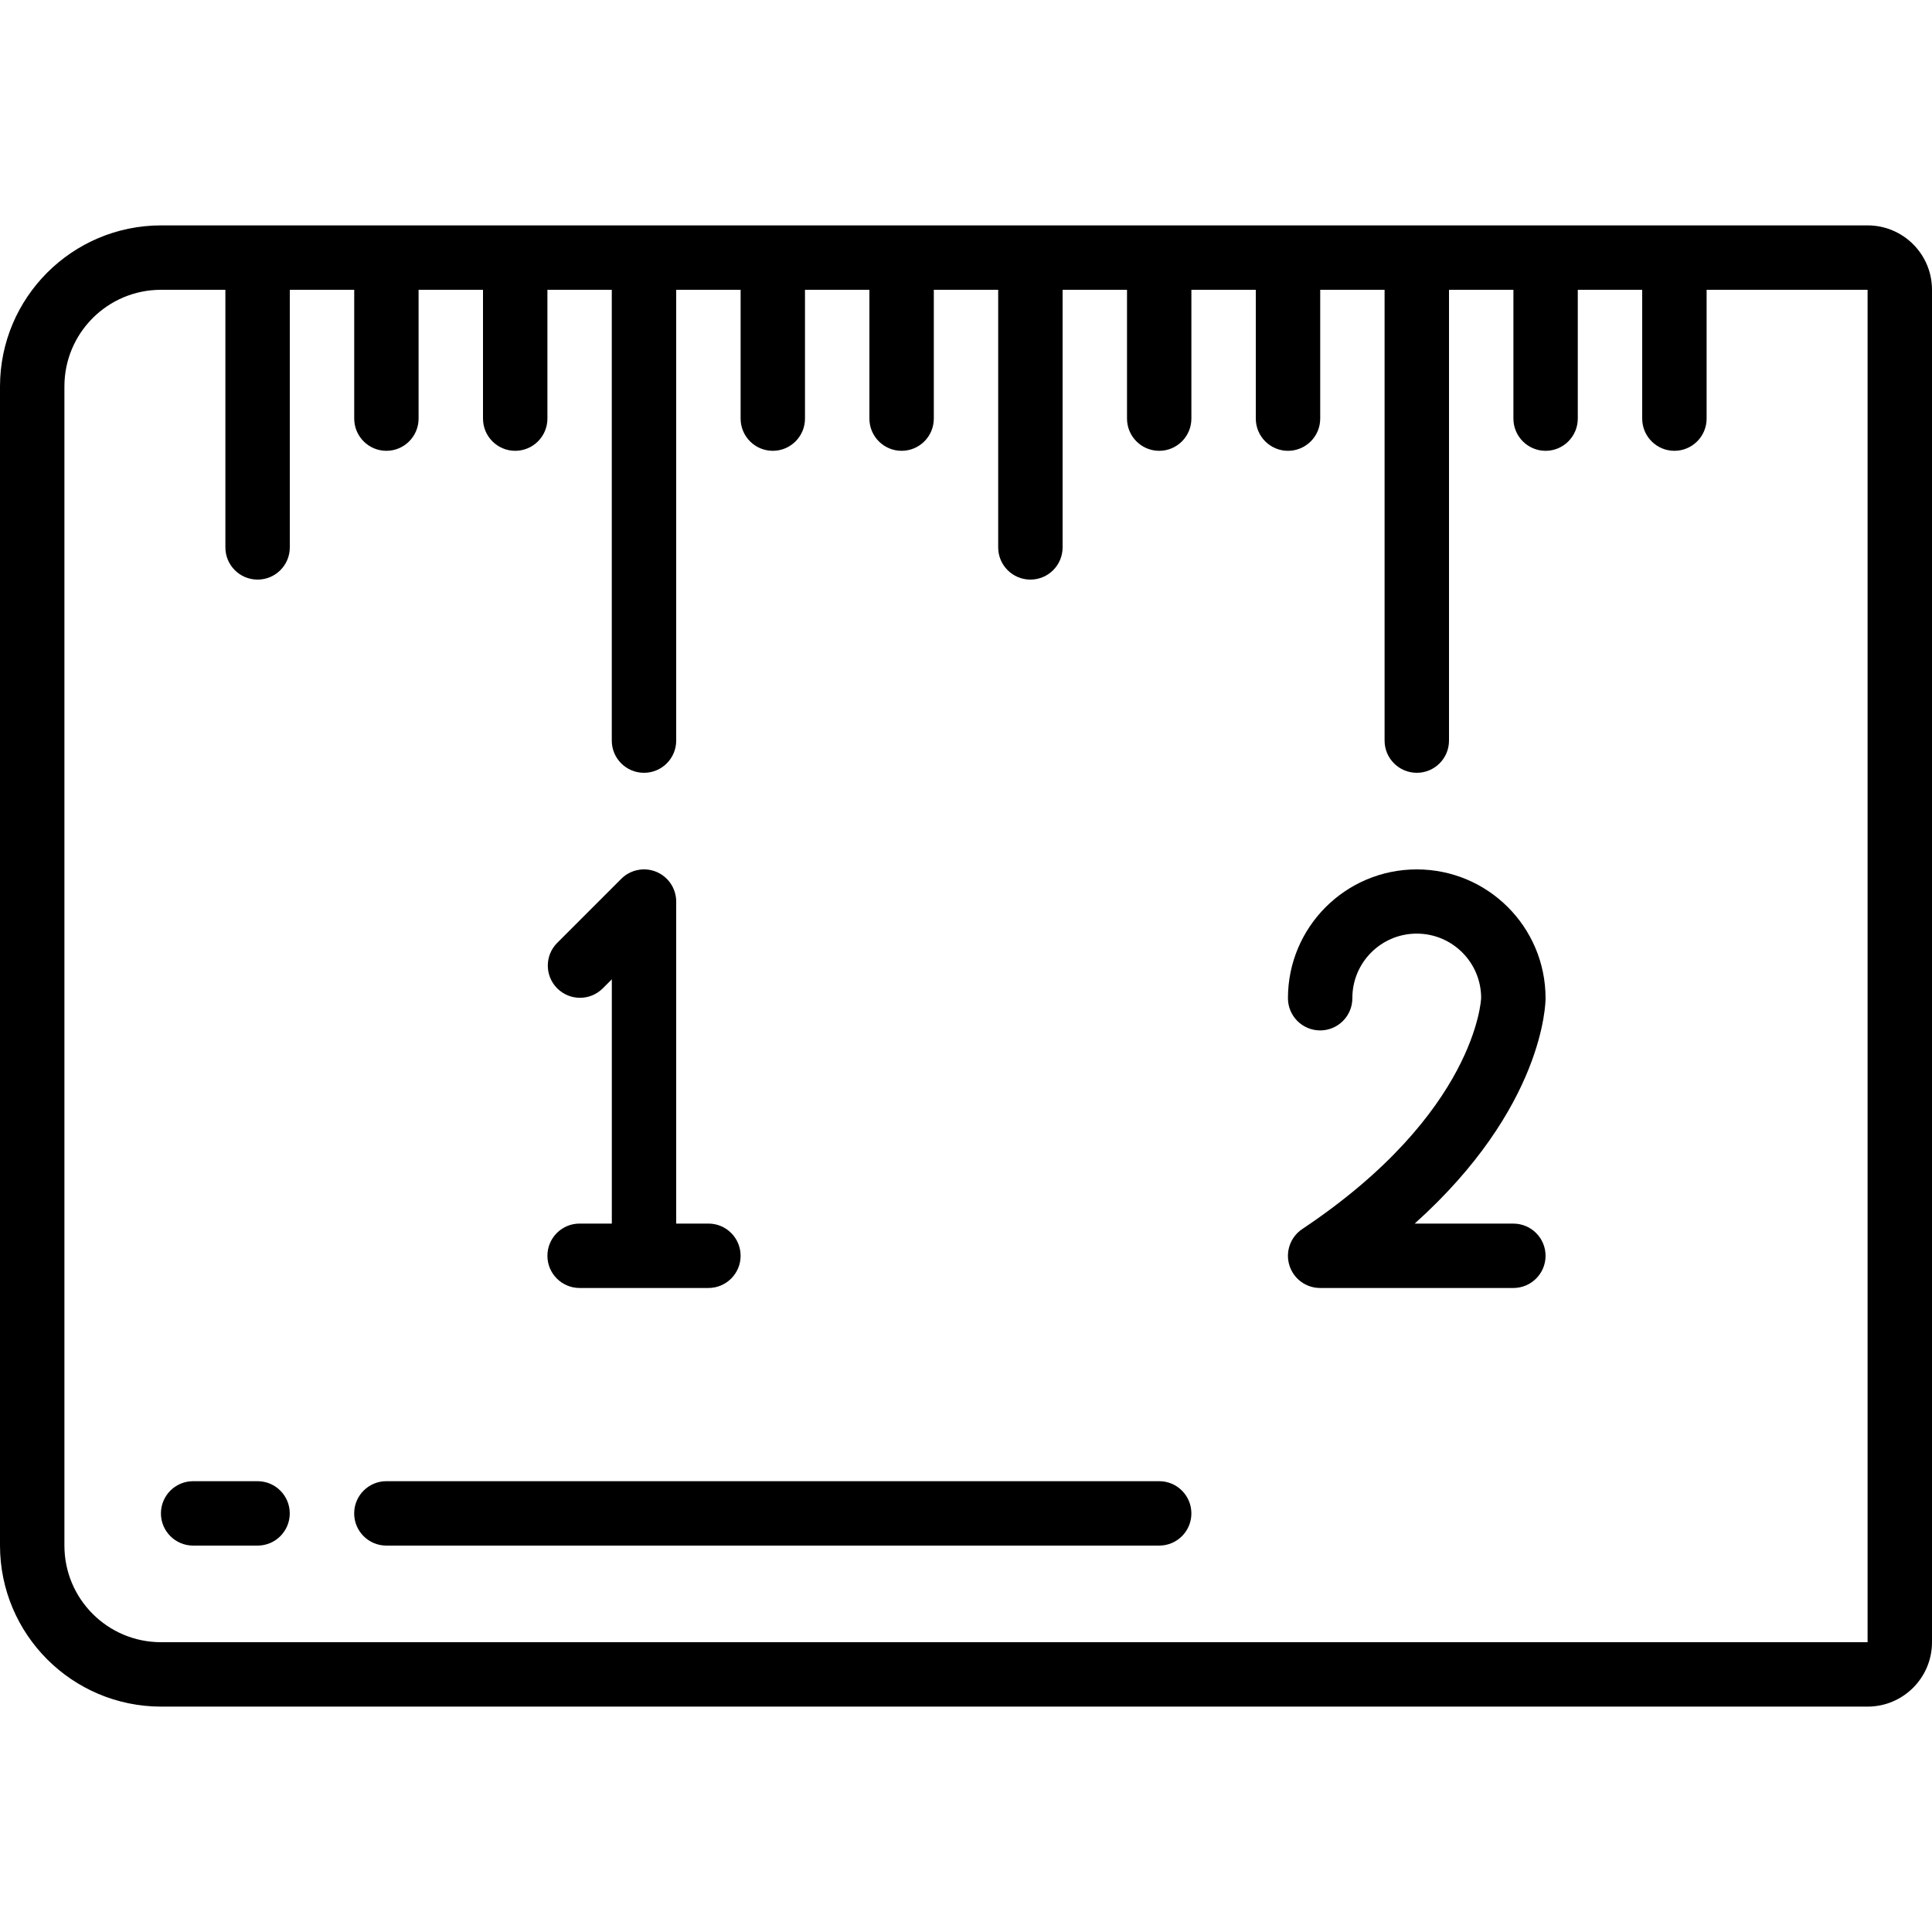 <svg width="50" height="50" viewBox="0 0 50 50" fill="none" xmlns="http://www.w3.org/2000/svg">
<g clip-path="url(#clip0)">
<path d="M48.333 5.833H4.167C1.867 5.836 0.003 7.7 -1.52588e-05 10V40C0.003 42.3 1.867 44.164 4.167 44.167H48.333C49.254 44.167 50 43.42 50 42.5V7.5C50 6.579 49.254 5.833 48.333 5.833ZM4.167 42.5C2.786 42.5 1.667 41.381 1.667 40V10C1.667 8.619 2.786 7.5 4.167 7.5H5.833V14.167C5.833 14.627 6.206 15 6.667 15C7.127 15 7.5 14.627 7.5 14.167V7.5H9.167V10.833C9.167 11.293 9.54 11.667 10 11.667C10.46 11.667 10.833 11.293 10.833 10.833V7.5H12.5V10.833C12.5 11.293 12.873 11.667 13.333 11.667C13.794 11.667 14.167 11.293 14.167 10.833V7.5H15.833V19.167C15.833 19.627 16.206 20 16.667 20C17.127 20 17.5 19.627 17.5 19.167V7.5H19.167V10.833C19.167 11.293 19.54 11.667 20 11.667C20.46 11.667 20.833 11.293 20.833 10.833V7.5H22.5V10.833C22.5 11.293 22.873 11.667 23.333 11.667C23.794 11.667 24.167 11.293 24.167 10.833V7.5H25.833V14.167C25.833 14.627 26.206 15 26.667 15C27.127 15 27.5 14.627 27.5 14.167V7.5H29.167V10.833C29.167 11.293 29.54 11.667 30 11.667C30.46 11.667 30.833 11.293 30.833 10.833V7.5H32.5V10.833C32.5 11.293 32.873 11.667 33.333 11.667C33.794 11.667 34.167 11.293 34.167 10.833V7.5H35.833V19.167C35.833 19.627 36.206 20 36.667 20C37.127 20 37.5 19.627 37.5 19.167V7.5H39.167V10.833C39.167 11.293 39.54 11.667 40 11.667C40.46 11.667 40.833 11.293 40.833 10.833V7.5H42.5V10.833C42.5 11.293 42.873 11.667 43.333 11.667C43.794 11.667 44.167 11.293 44.167 10.833V7.5H48.333V42.5H4.167Z" fill="black"/>
<path d="M6.665 38.333H4.999C4.539 38.333 4.165 38.706 4.165 39.167C4.165 39.627 4.539 40 4.999 40H6.665C7.126 40 7.499 39.627 7.499 39.167C7.499 38.706 7.126 38.333 6.665 38.333Z" fill="black"/>
<path d="M30 38.333H10C9.539 38.333 9.166 38.706 9.166 39.167C9.166 39.627 9.539 40 10 40H30C30.46 40 30.833 39.627 30.833 39.167C30.833 38.706 30.46 38.333 30 38.333Z" fill="black"/>
<path d="M15 31.666C14.54 31.666 14.167 32.039 14.167 32.5C14.167 32.96 14.54 33.333 15 33.333H18.334C18.794 33.333 19.167 32.96 19.167 32.5C19.167 32.039 18.794 31.666 18.334 31.666H17.5V23.333C17.5 22.996 17.297 22.692 16.986 22.563C16.674 22.434 16.316 22.506 16.078 22.744L14.411 24.411C14.095 24.738 14.1 25.257 14.421 25.579C14.743 25.9 15.262 25.905 15.589 25.589L15.834 25.345V31.666H15Z" fill="black"/>
<path d="M39.999 25.833C39.999 23.992 38.507 22.5 36.666 22.5C34.825 22.5 33.332 23.992 33.332 25.833C33.332 26.294 33.705 26.667 34.166 26.667C34.626 26.667 34.999 26.294 34.999 25.833C34.996 24.913 35.74 24.165 36.66 24.162C37.581 24.159 38.329 24.903 38.332 25.823C38.332 25.853 38.207 28.804 33.703 31.807C33.398 32.011 33.261 32.39 33.368 32.742C33.474 33.093 33.798 33.334 34.166 33.333H39.166C39.626 33.333 39.999 32.96 39.999 32.5C39.999 32.04 39.626 31.667 39.166 31.667H36.611C39.954 28.667 39.999 25.966 39.999 25.833V25.833Z" fill="black"/>
</g>
<defs>
<clipPath id="clip0">
<rect width="50" height="50" fill="white"/>
</clipPath>
</defs>
</svg>
